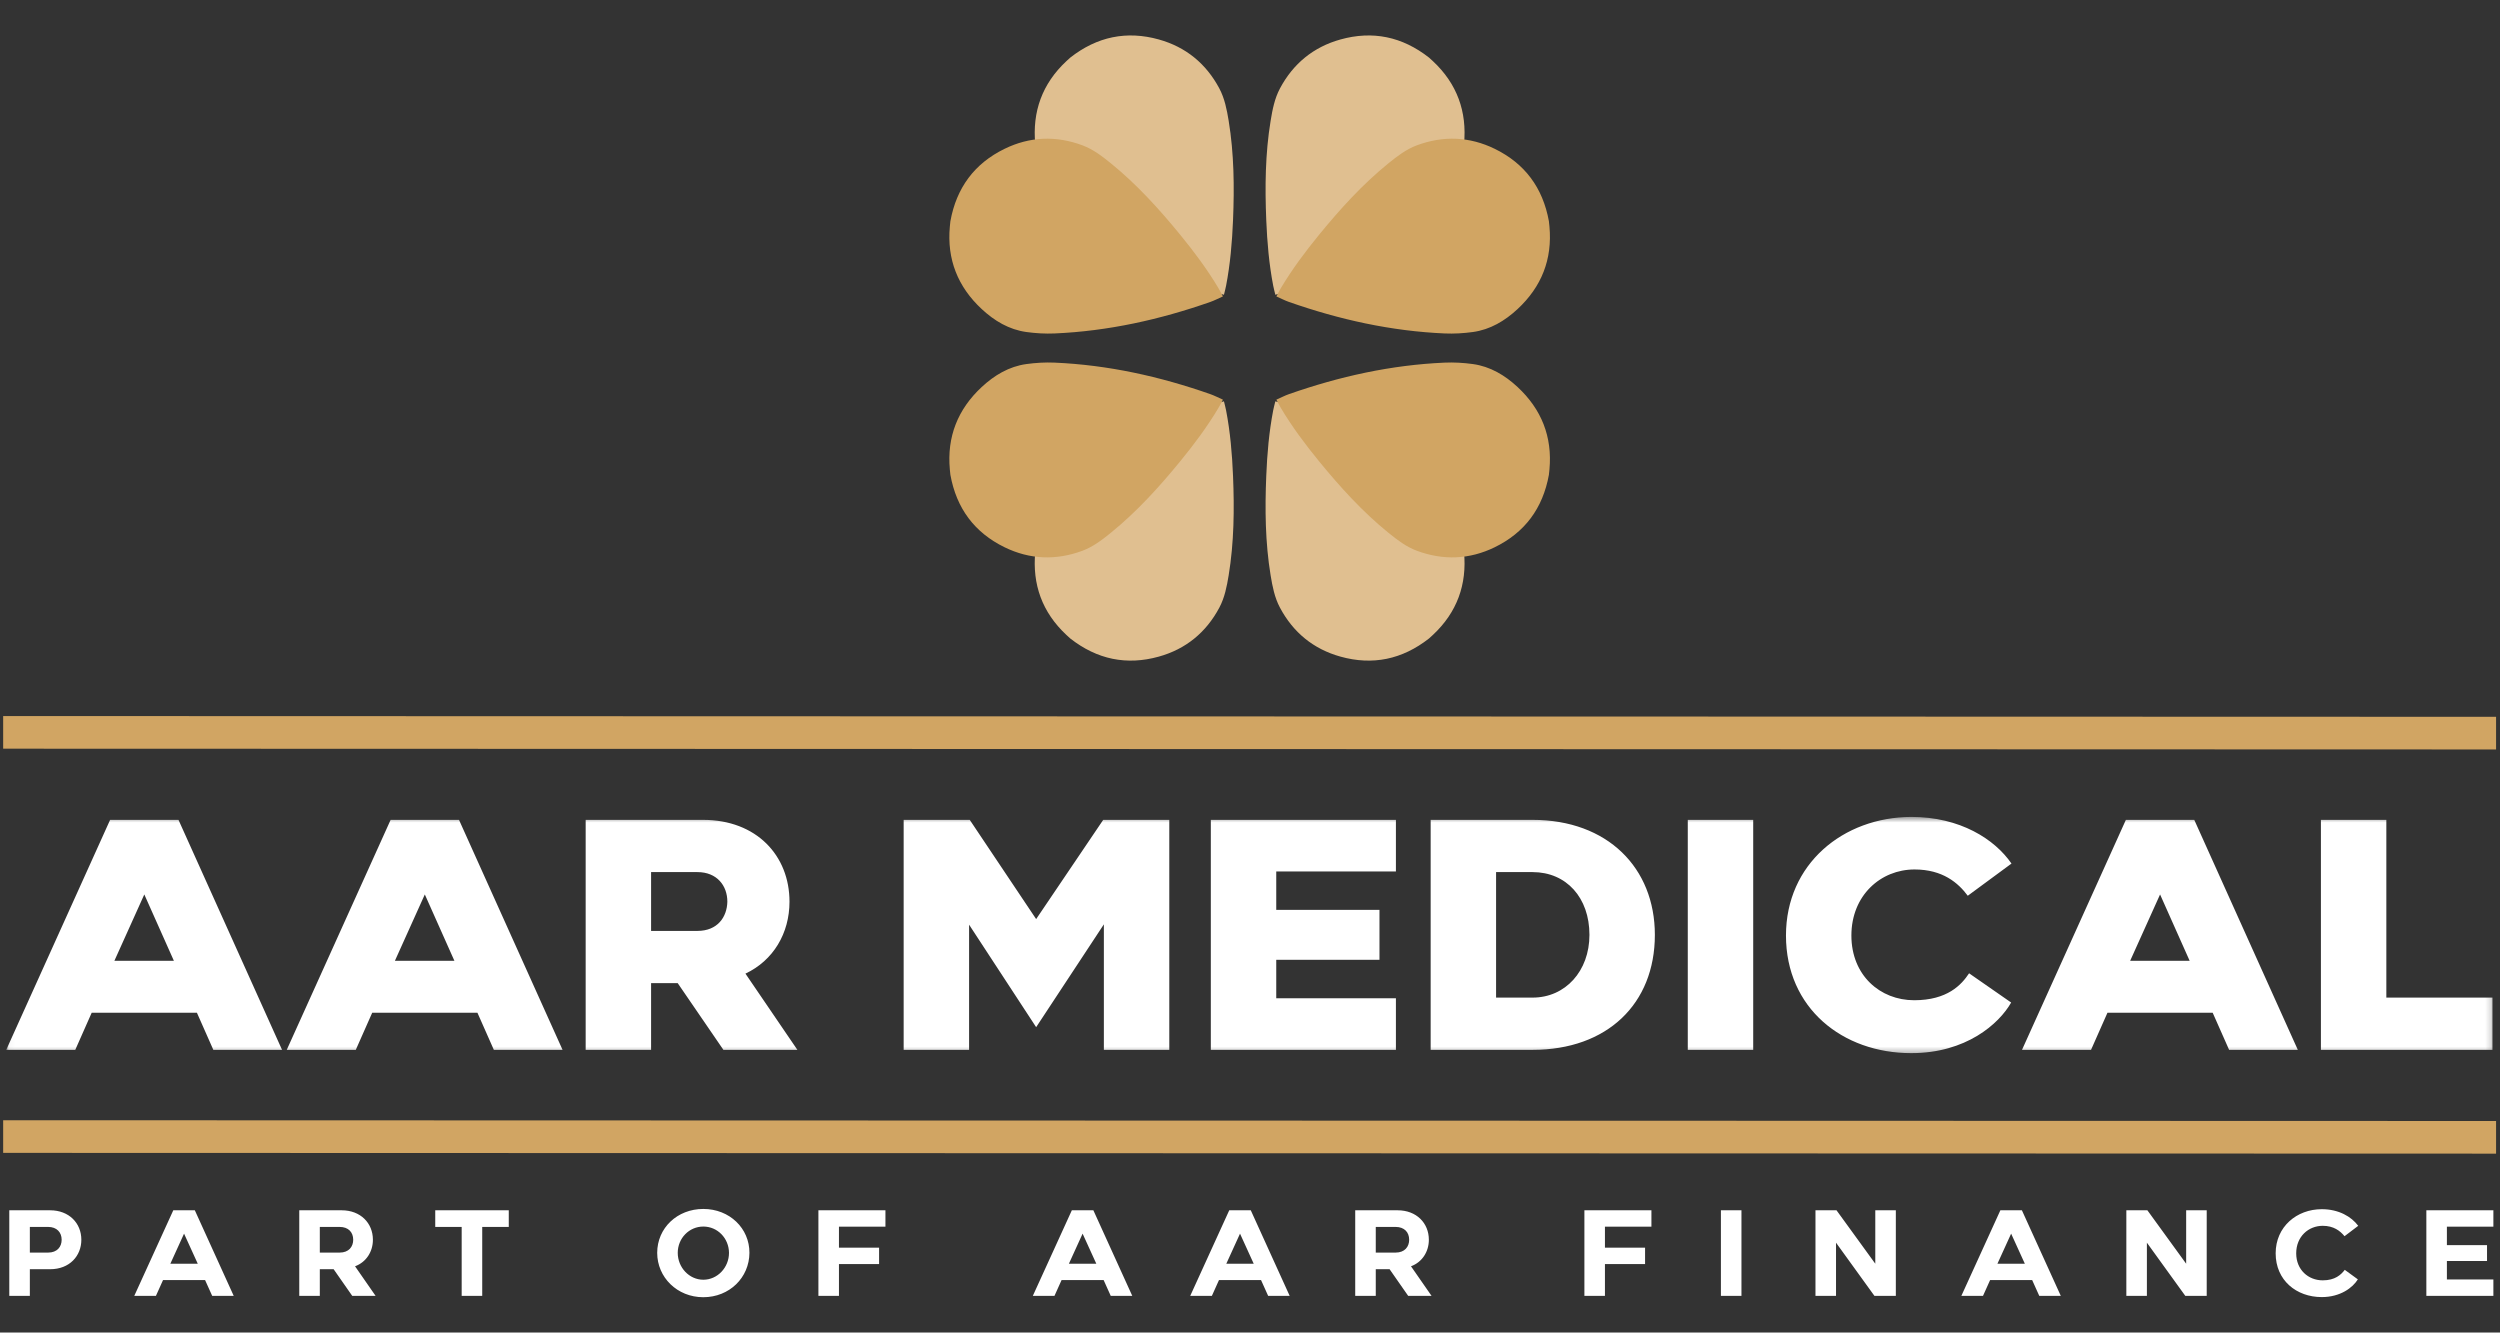<svg width="424" height="226" viewBox="0 0 424 226" fill="none" xmlns="http://www.w3.org/2000/svg">
<rect x="0" y="0" width="424" height="226" fill="#333333" stroke="none"/>
<path d="M181.512 9.774C186.076 6.198 191.092 5.176 196.536 6.693C201.115 7.968 204.559 10.791 206.801 15.003C207.707 16.707 208.071 18.593 208.381 20.478C209.298 26.068 209.354 31.7 209.122 37.342C208.967 41.071 208.652 44.786 207.944 48.457C207.853 48.926 207.726 49.388 207.582 49.993C206.771 49.733 206.046 49.554 205.363 49.275C196.973 45.836 189.118 41.466 182.07 35.733C180.838 34.731 179.694 33.588 178.662 32.381C176.721 30.112 175.86 27.347 175.581 24.438C175.054 18.93 176.763 14.205 180.838 10.39C181.033 10.208 181.224 10.024 181.512 9.774Z" fill="#E0BF90"/>
<path d="M161.186 37.522C162.22 31.818 165.291 27.725 170.367 25.243C174.637 23.157 179.088 22.98 183.563 24.64C185.375 25.311 186.901 26.479 188.384 27.682C192.786 31.252 196.571 35.425 200.147 39.795C202.511 42.685 204.745 45.671 206.656 48.885C206.9 49.296 207.113 49.726 207.407 50.273C206.626 50.618 205.966 50.966 205.27 51.21C196.714 54.21 187.938 56.159 178.859 56.554C177.272 56.623 175.658 56.527 174.083 56.311C171.124 55.904 168.643 54.409 166.502 52.42C162.446 48.653 160.582 43.986 161.092 38.429C161.116 38.165 161.138 37.899 161.186 37.522Z" fill="#D1A563"/>
<path d="M242.368 9.774C237.803 6.198 232.788 5.176 227.344 6.693C222.765 7.968 219.321 10.791 217.079 15.003C216.173 16.707 215.809 18.593 215.499 20.478C214.582 26.068 214.526 31.7 214.758 37.342C214.913 41.071 215.228 44.786 215.936 48.457C216.026 48.926 216.154 49.388 216.297 49.993C217.109 49.733 217.834 49.554 218.517 49.275C226.907 45.836 234.762 41.466 241.811 35.733C243.042 34.731 244.186 33.588 245.218 32.381C247.159 30.112 248.02 27.347 248.298 24.438C248.826 18.93 247.117 14.205 243.042 10.39C242.847 10.208 242.655 10.024 242.368 9.774Z" fill="#E0BF90"/>
<path d="M262.694 37.522C261.659 31.818 258.589 27.725 253.512 25.243C249.243 23.157 244.791 22.98 240.316 24.64C238.505 25.311 236.979 26.479 235.496 27.682C231.094 31.252 227.309 35.425 223.733 39.795C221.369 42.685 219.135 45.671 217.223 48.885C216.98 49.296 216.767 49.726 216.473 50.273C217.253 50.618 217.913 50.966 218.61 51.21C227.166 54.21 235.942 56.159 245.021 56.554C246.608 56.623 248.222 56.527 249.796 56.311C252.755 55.904 255.237 54.409 257.378 52.42C261.434 48.653 263.298 43.986 262.787 38.429C262.764 38.165 262.742 37.899 262.694 37.522Z" fill="#D1A563"/>
<path d="M181.512 108.281C186.076 111.858 191.092 112.879 196.536 111.362C201.115 110.087 204.559 107.264 206.801 103.052C207.707 101.348 208.071 99.462 208.381 97.578C209.298 91.987 209.354 86.355 209.122 80.713C208.967 76.984 208.652 73.269 207.944 69.598C207.853 69.129 207.726 68.667 207.582 68.062C206.771 68.322 206.046 68.501 205.363 68.781C196.973 72.219 189.118 76.589 182.07 82.322C180.838 83.324 179.694 84.468 178.662 85.674C176.721 87.943 175.86 90.708 175.581 93.617C175.054 99.125 176.763 103.85 180.838 107.665C181.033 107.847 181.224 108.031 181.512 108.281Z" fill="#E0BF90"/>
<path d="M161.186 80.533C162.22 86.237 165.291 90.33 170.367 92.811C174.637 94.898 179.088 95.074 183.563 93.415C185.375 92.743 186.901 91.576 188.384 90.373C192.786 86.803 196.571 82.63 200.147 78.259C202.511 75.37 204.745 72.384 206.656 69.17C206.9 68.759 207.113 68.329 207.407 67.782C206.626 67.437 205.966 67.089 205.27 66.845C196.714 63.844 187.938 61.896 178.859 61.501C177.272 61.431 175.658 61.528 174.083 61.744C171.124 62.151 168.643 63.646 166.502 65.635C162.446 69.402 160.582 74.068 161.092 79.625C161.116 79.89 161.138 80.155 161.186 80.533Z" fill="#D1A563"/>
<path d="M242.366 108.281C237.8 111.858 232.785 112.879 227.342 111.362C222.762 110.087 219.32 107.264 217.078 103.052C216.17 101.348 215.806 99.462 215.497 97.578C214.579 91.987 214.525 86.355 214.757 80.713C214.91 76.984 215.225 73.269 215.934 69.598C216.023 69.129 216.152 68.667 216.294 68.062C217.107 68.322 217.832 68.501 218.516 68.781C226.905 72.219 234.759 76.589 241.808 82.322C243.04 83.324 244.183 84.468 245.216 85.674C247.157 87.943 248.018 90.708 248.295 93.617C248.823 99.125 247.114 103.85 243.04 107.665C242.846 107.847 242.652 108.031 242.366 108.281Z" fill="#E0BF90"/>
<path d="M262.692 80.533C261.657 86.237 258.588 90.33 253.51 92.811C249.241 94.898 244.791 95.074 240.315 93.415C238.504 92.743 236.978 91.576 235.494 90.373C231.093 86.803 227.308 82.63 223.731 78.259C221.367 75.37 219.133 72.384 217.221 69.17C216.978 68.759 216.766 68.329 216.471 67.782C217.251 67.437 217.911 67.089 218.608 66.845C227.164 63.844 235.94 61.896 245.02 61.501C246.606 61.431 248.22 61.528 249.794 61.744C252.753 62.151 255.235 63.646 257.377 65.635C261.433 69.402 263.296 74.068 262.787 79.625C262.762 79.89 262.741 80.155 262.692 80.533Z" fill="#D1A563"/>
<mask id="mask0_338_1442" style="mask-type:luminance" maskUnits="userSpaceOnUse" x="1" y="138" width="422" height="41">
<path d="M422.833 138.529H1.037V178.701H422.833V138.529Z" fill="white"/>
</mask>
<g mask="url(#mask0_338_1442)">
<path d="M12.765 178.054H1.057L18.675 139.048H30.272L47.835 178.054H36.182L33.395 171.757H15.553L12.765 178.054ZM19.4 162.953H29.492L24.474 151.697L19.4 162.953ZM60.34 178.054H48.632L66.25 139.048H77.847L95.41 178.054H83.757L80.97 171.757H63.128L60.34 178.054ZM66.975 162.953H77.067L72.049 151.697L66.975 162.953ZM99.329 178.054V139.048H119.234C128.322 139.048 133.898 145.122 133.898 152.923C133.898 158.273 131.165 162.898 126.426 165.126L135.236 178.054H122.69L114.94 166.742H110.424V178.054H99.329ZM110.424 147.908V157.883H118.286C121.687 157.883 123.304 155.542 123.359 152.923C123.359 150.193 121.575 147.908 118.286 147.908H110.424ZM153.261 178.054V139.048H164.468L175.731 155.877L187.105 139.048H198.312V178.054H187.216V156.768L175.731 174.209L164.357 156.824V178.054H153.261ZM205.356 139.048H236.747V147.797H216.452V154.316H233.959V162.786H216.452V169.306H236.747V178.054H205.356V139.048ZM242.64 139.048H259.924C272.636 139.048 280.665 147.184 280.665 158.551C280.665 170.253 272.581 178.054 259.924 178.054H242.64V139.048ZM253.735 169.194H259.924C265.5 169.194 269.57 164.681 269.57 158.551C269.57 152.255 265.667 147.908 259.924 147.908H253.735V169.194ZM297.344 139.048V178.054H286.248V139.048H297.344ZM324.144 178.611C312.491 178.611 302.901 170.977 302.901 158.663C302.901 146.515 312.602 138.603 324.144 138.547C332.451 138.547 338.306 142.336 341.149 146.459L333.734 151.92C332.117 149.747 329.496 147.462 324.701 147.462C318.959 147.462 313.996 151.865 313.996 158.663C313.996 165.405 318.847 169.64 324.646 169.64C330.277 169.64 332.674 167.021 333.957 165.071L341.093 170.03C339.031 173.652 333.455 178.611 324.144 178.611ZM354.639 178.054H342.931L360.549 139.048H372.147L389.71 178.054H378.057L375.269 171.757H357.427L354.639 178.054ZM361.274 162.953H371.366L366.348 151.697L361.274 162.953ZM404.723 169.194H422.732V178.054H393.628V139.048H404.723V169.194Z" fill="white"/>
</g>
<path d="M422.833 190.622V195.157L1.037 195.028V190.492L422.833 190.622Z" fill="#D1A563" stroke="#D1A563"/>
<path d="M422.833 122.071V126.607L1.037 126.477V121.941L422.833 122.071Z" fill="#D1A563" stroke="#D1A563"/>
<path d="M5.062 219.779H1.576V205.265H8.505C11.7 205.265 13.796 207.442 13.796 210.262C13.796 212.999 11.804 215.259 8.505 215.259H5.062V219.779ZM5.062 208.085V212.439H8.153C9.709 212.439 10.456 211.444 10.456 210.262C10.456 208.997 9.626 208.085 8.153 208.085H5.062ZM22.772 219.779L29.39 205.265H33.042L39.639 219.779H35.988L34.784 217.104H27.648L26.445 219.779H22.772ZM31.216 209.225L28.892 214.326H33.54L31.216 209.225ZM54.241 219.779H50.755V205.265H57.954C61.149 205.265 63.245 207.442 63.245 210.262C63.245 212.273 62.124 214.056 60.216 214.761L63.701 219.779H59.739L56.585 215.259H54.241V219.779ZM54.241 208.085V212.439H57.602C59.158 212.439 59.904 211.444 59.904 210.262C59.904 208.997 59.095 208.085 57.602 208.085H54.241ZM73.818 208.085V205.265H86.287V208.085H81.785V219.779H78.3V208.085H73.818ZM111.46 212.481C111.46 208.272 114.862 205.037 119.281 205.037C123.742 205.037 127.123 208.334 127.103 212.481C127.082 216.69 123.7 220.007 119.281 220.007C114.842 220.007 111.46 216.627 111.46 212.481ZM114.945 212.481C114.945 214.969 116.896 217.042 119.281 217.042C121.688 217.042 123.638 214.969 123.638 212.481C123.617 209.993 121.688 208.023 119.281 208.023C116.896 208.023 114.945 209.993 114.945 212.481ZM138.802 205.265H150.171V208.044H142.287V211.61H149.092V214.388H142.287V219.779H138.802V205.265ZM175.166 219.779L181.784 205.265H185.435L192.033 219.779H188.381L187.178 217.104H180.041L178.838 219.779H175.166ZM183.61 209.225L181.286 214.326H185.933L183.61 209.225ZM201.862 219.779L208.48 205.265H212.132L218.729 219.779H215.078L213.874 217.104H206.738L205.534 219.779H201.862ZM210.306 209.225L207.982 214.326H212.63L210.306 209.225ZM233.33 219.779H229.845V205.265H237.044C240.239 205.265 242.334 207.442 242.334 210.262C242.334 212.273 241.214 214.056 239.305 214.761L242.791 219.779H238.828L235.675 215.259H233.33V219.779ZM233.33 208.085V212.439H236.691C238.247 212.439 238.994 211.444 238.994 210.262C238.994 208.997 238.185 208.085 236.691 208.085H233.33ZM268.713 205.265H280.082V208.044H272.198V211.61H279.003V214.388H272.198V219.779H268.713V205.265ZM295.352 205.265V219.779H291.867V205.265H295.352ZM307.904 205.265H311.472L318.049 214.326V205.265H321.534V219.779H317.904L311.389 210.76V219.779H307.904V205.265ZM332.645 219.779L339.263 205.265H342.914L349.512 219.779H345.86L344.657 217.104H337.52L336.317 219.779H332.645ZM341.089 209.225L338.765 214.326H343.412L341.089 209.225ZM360.628 205.265H364.196L370.773 214.326V205.265H374.258V219.779H370.627L364.113 210.76V219.779H360.628V205.265ZM393.772 219.986C389.478 219.986 385.951 217.146 385.951 212.564C385.951 208.044 389.54 205.079 393.772 205.079C396.656 205.079 398.793 206.343 399.955 207.898L397.631 209.661C396.884 208.748 395.785 207.898 393.938 207.898C391.511 207.898 389.436 209.723 389.436 212.564C389.436 215.363 391.49 217.146 393.938 217.146C396.013 217.146 397.029 216.213 397.673 215.363L399.892 216.98C399.021 218.39 396.926 219.986 393.772 219.986ZM411.509 219.779V205.265H422.878V208.044H414.994V211.174H421.799V213.87H414.994V217.001H422.878V219.779H411.509Z" fill="white"/>
</svg>
